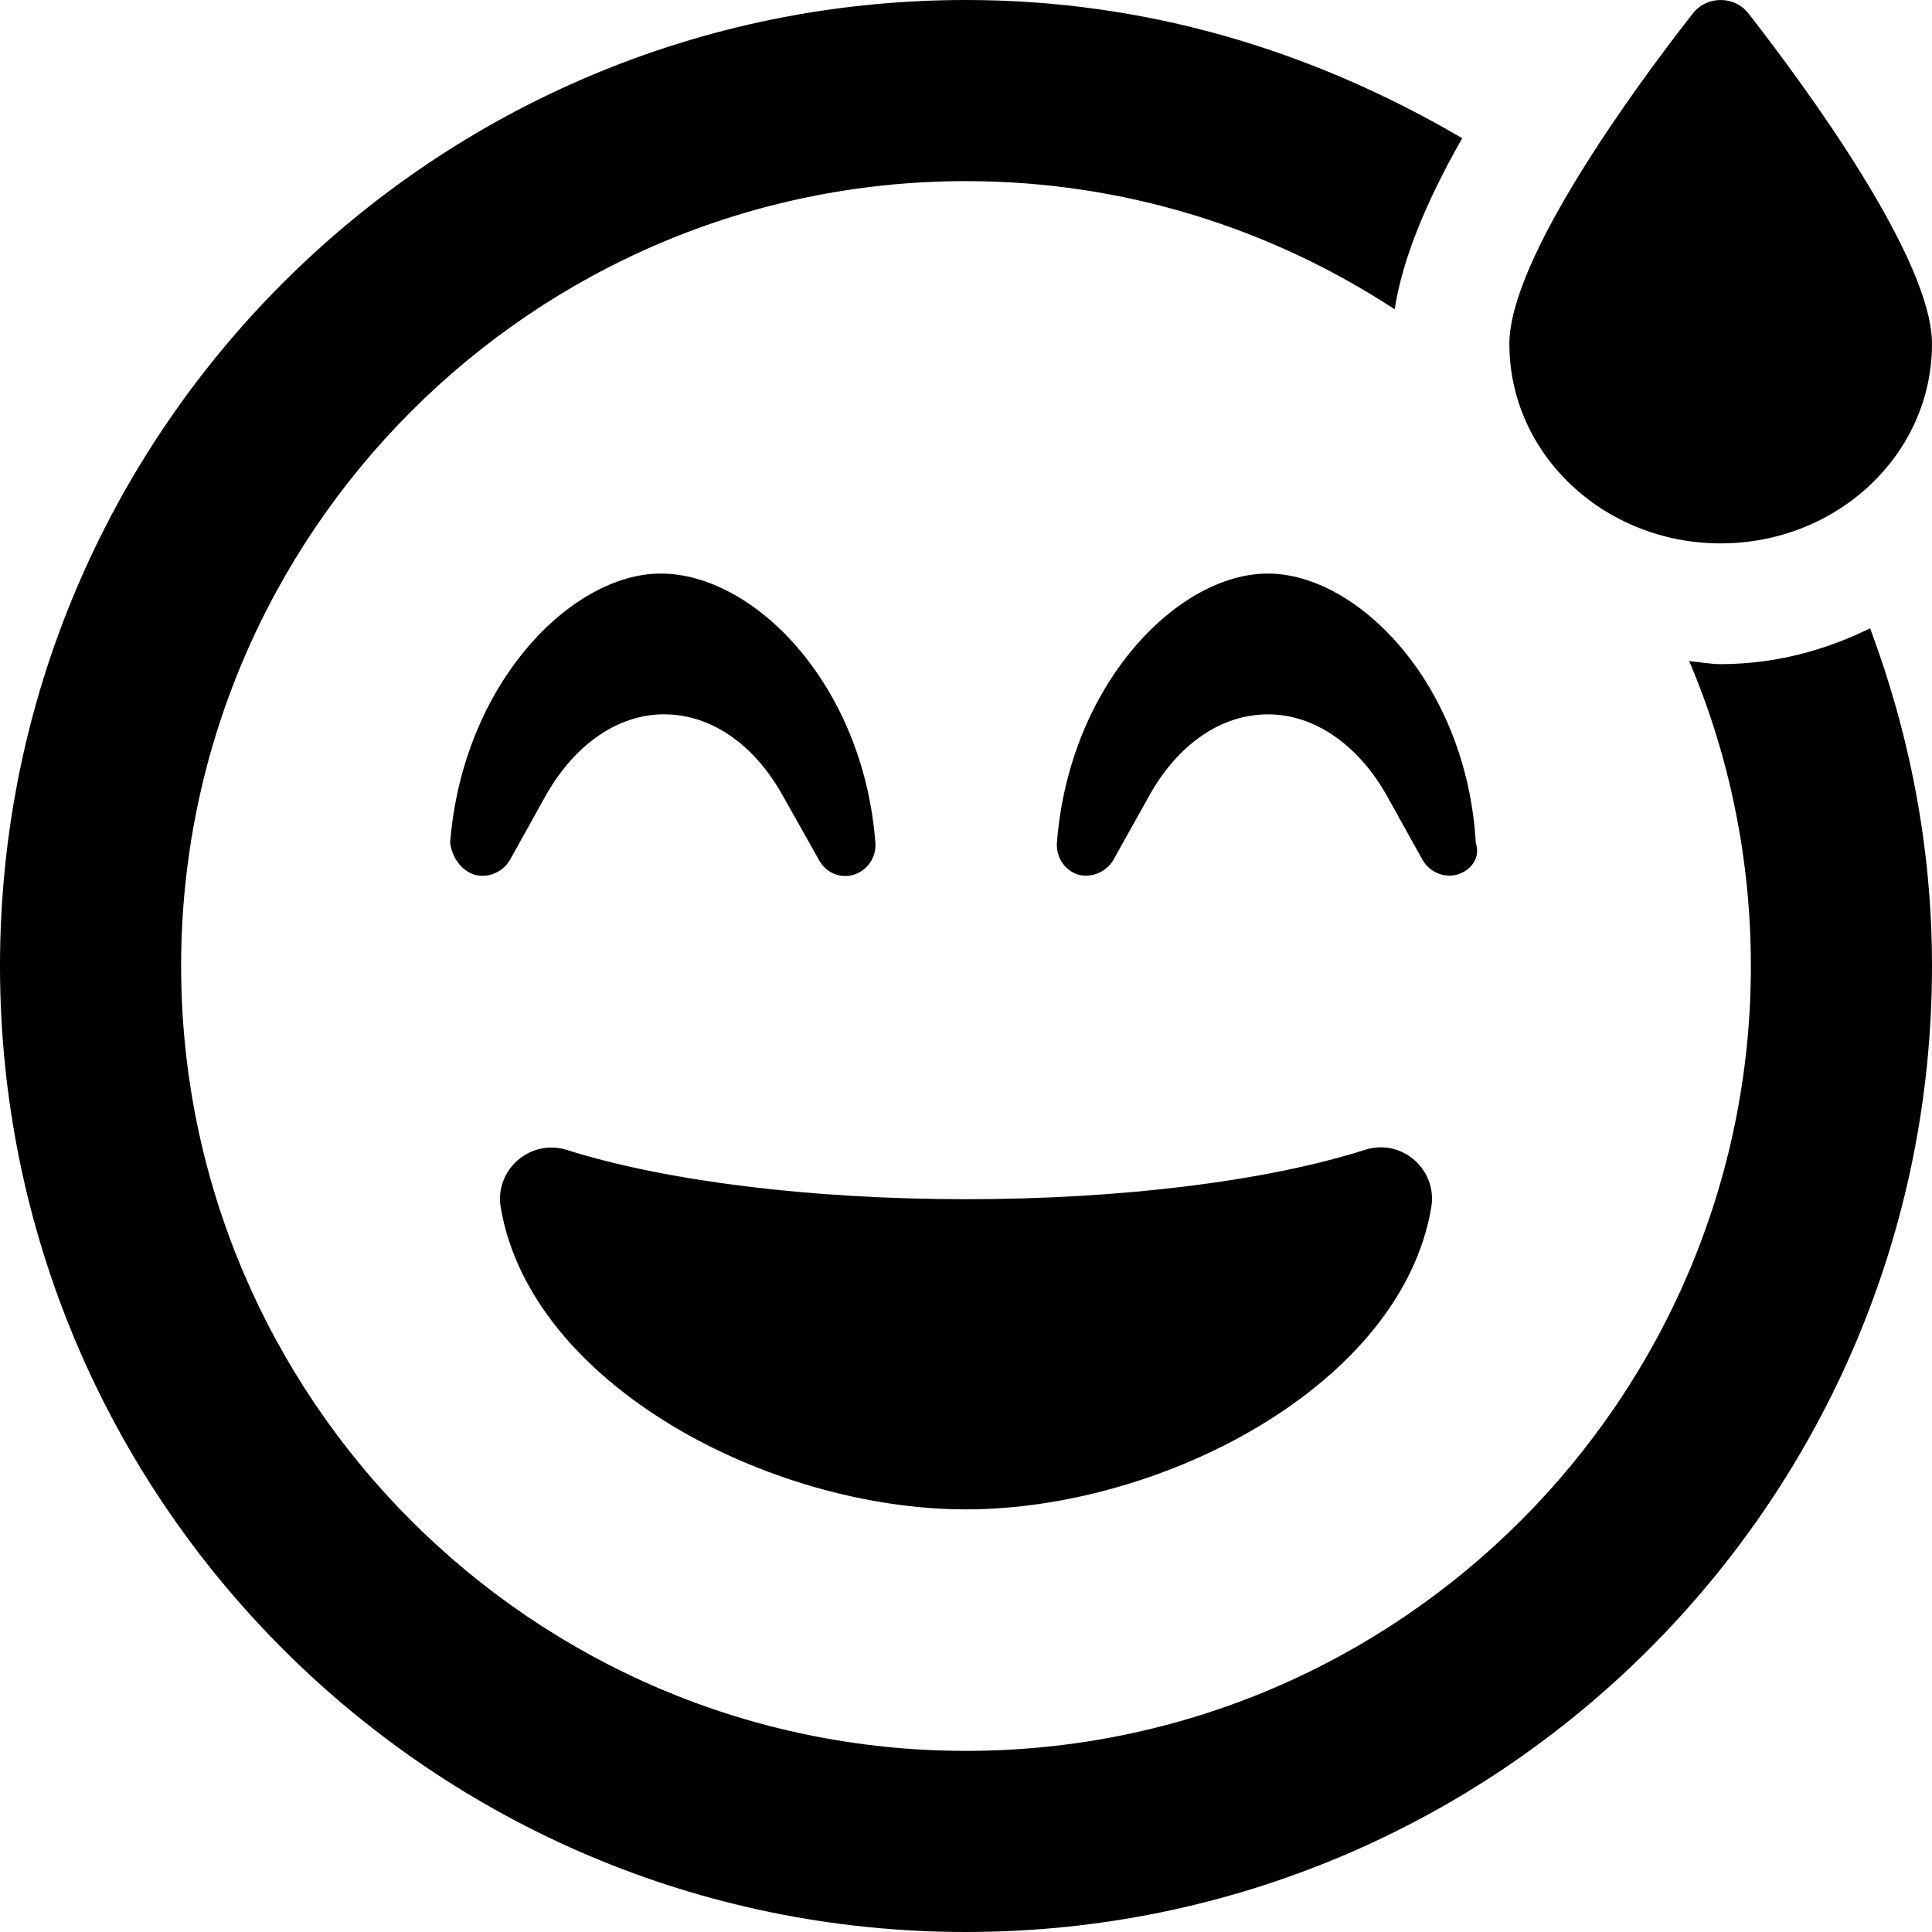 <svg xmlns="http://www.w3.org/2000/svg" viewBox="0 0 512 512"><!--! Font Awesome Free 6.0.0-alpha3 by @fontawesome - https://fontawesome.com License - https://fontawesome.com/license/free (Icons: CC BY 4.0, Fonts: SIL OFL 1.1, Code: MIT License) --><path d="M256 400c51.95 0 115.3-32.88 123.3-80c1.695-9.875-7.629-18.5-17.68-15.25C335.7 313 297.2 317.8 256 317.8S176.4 313 150.4 304.8C140.6 301.6 131 310 132.7 320C140.7 367.1 204.1 400 256 400zM176 189.3c12.35 0 23.86 7.875 31.48 21.62l9.566 17C219.1 231.7 223.2 232.8 226.3 231.8c3.512-1.125 5.934-4.5 5.691-8.375C228.8 181.3 199.8 152 175.1 152c-23.73 0-52.54 29.25-55.81 71.38C119.8 227.1 122.1 230.6 125.7 231.8c3.512 1 7.459-.575 9.397-3.825l9.445-17C152.3 197.2 163.8 189.3 176 189.3zM391.1 223.4C388.7 181.3 359.8 152 336 152c-23.86 0-52.64 29.25-55.91 71.38c-.242 3.75 2.034 7.25 5.546 8.375c3.512 1 7.459-.575 9.397-3.825l9.494-17c7.629-13.75 19.13-21.62 31.48-21.62c12.23 0 23.81 7.875 31.56 21.62l9.446 17c2.18 3.625 6.103 4.7 9.252 3.825C389.9 230.6 392.4 227.3 391.1 223.4zM456 176c-2.857 0-5.557-.555-8.346-.812C458.2 200 464 227.4 464 256c0 114.7-93.31 208-208 208S48 370.7 48 256S141.3 48 256 48c41.9 0 80.88 12.56 113.6 33.96c1.953-12.64 7.857-27.72 17.9-45.33C348.1 13.53 304.1 0 256 0C114.6 0 0 114.6 0 256s114.6 256 256 256s256-114.6 256-256c0-31.53-5.975-61.6-16.4-89.49C483.6 172.4 470.3 176 456 176zM456 144C486.9 144 512 120.4 512 91.14c0-22.5-33.31-67.91-48.54-87.45c-3.732-4.922-11.2-4.922-14.93 0C433.2 23.23 400 68.64 400 91.14C400 120.4 425.1 144 456 144z"/></svg>